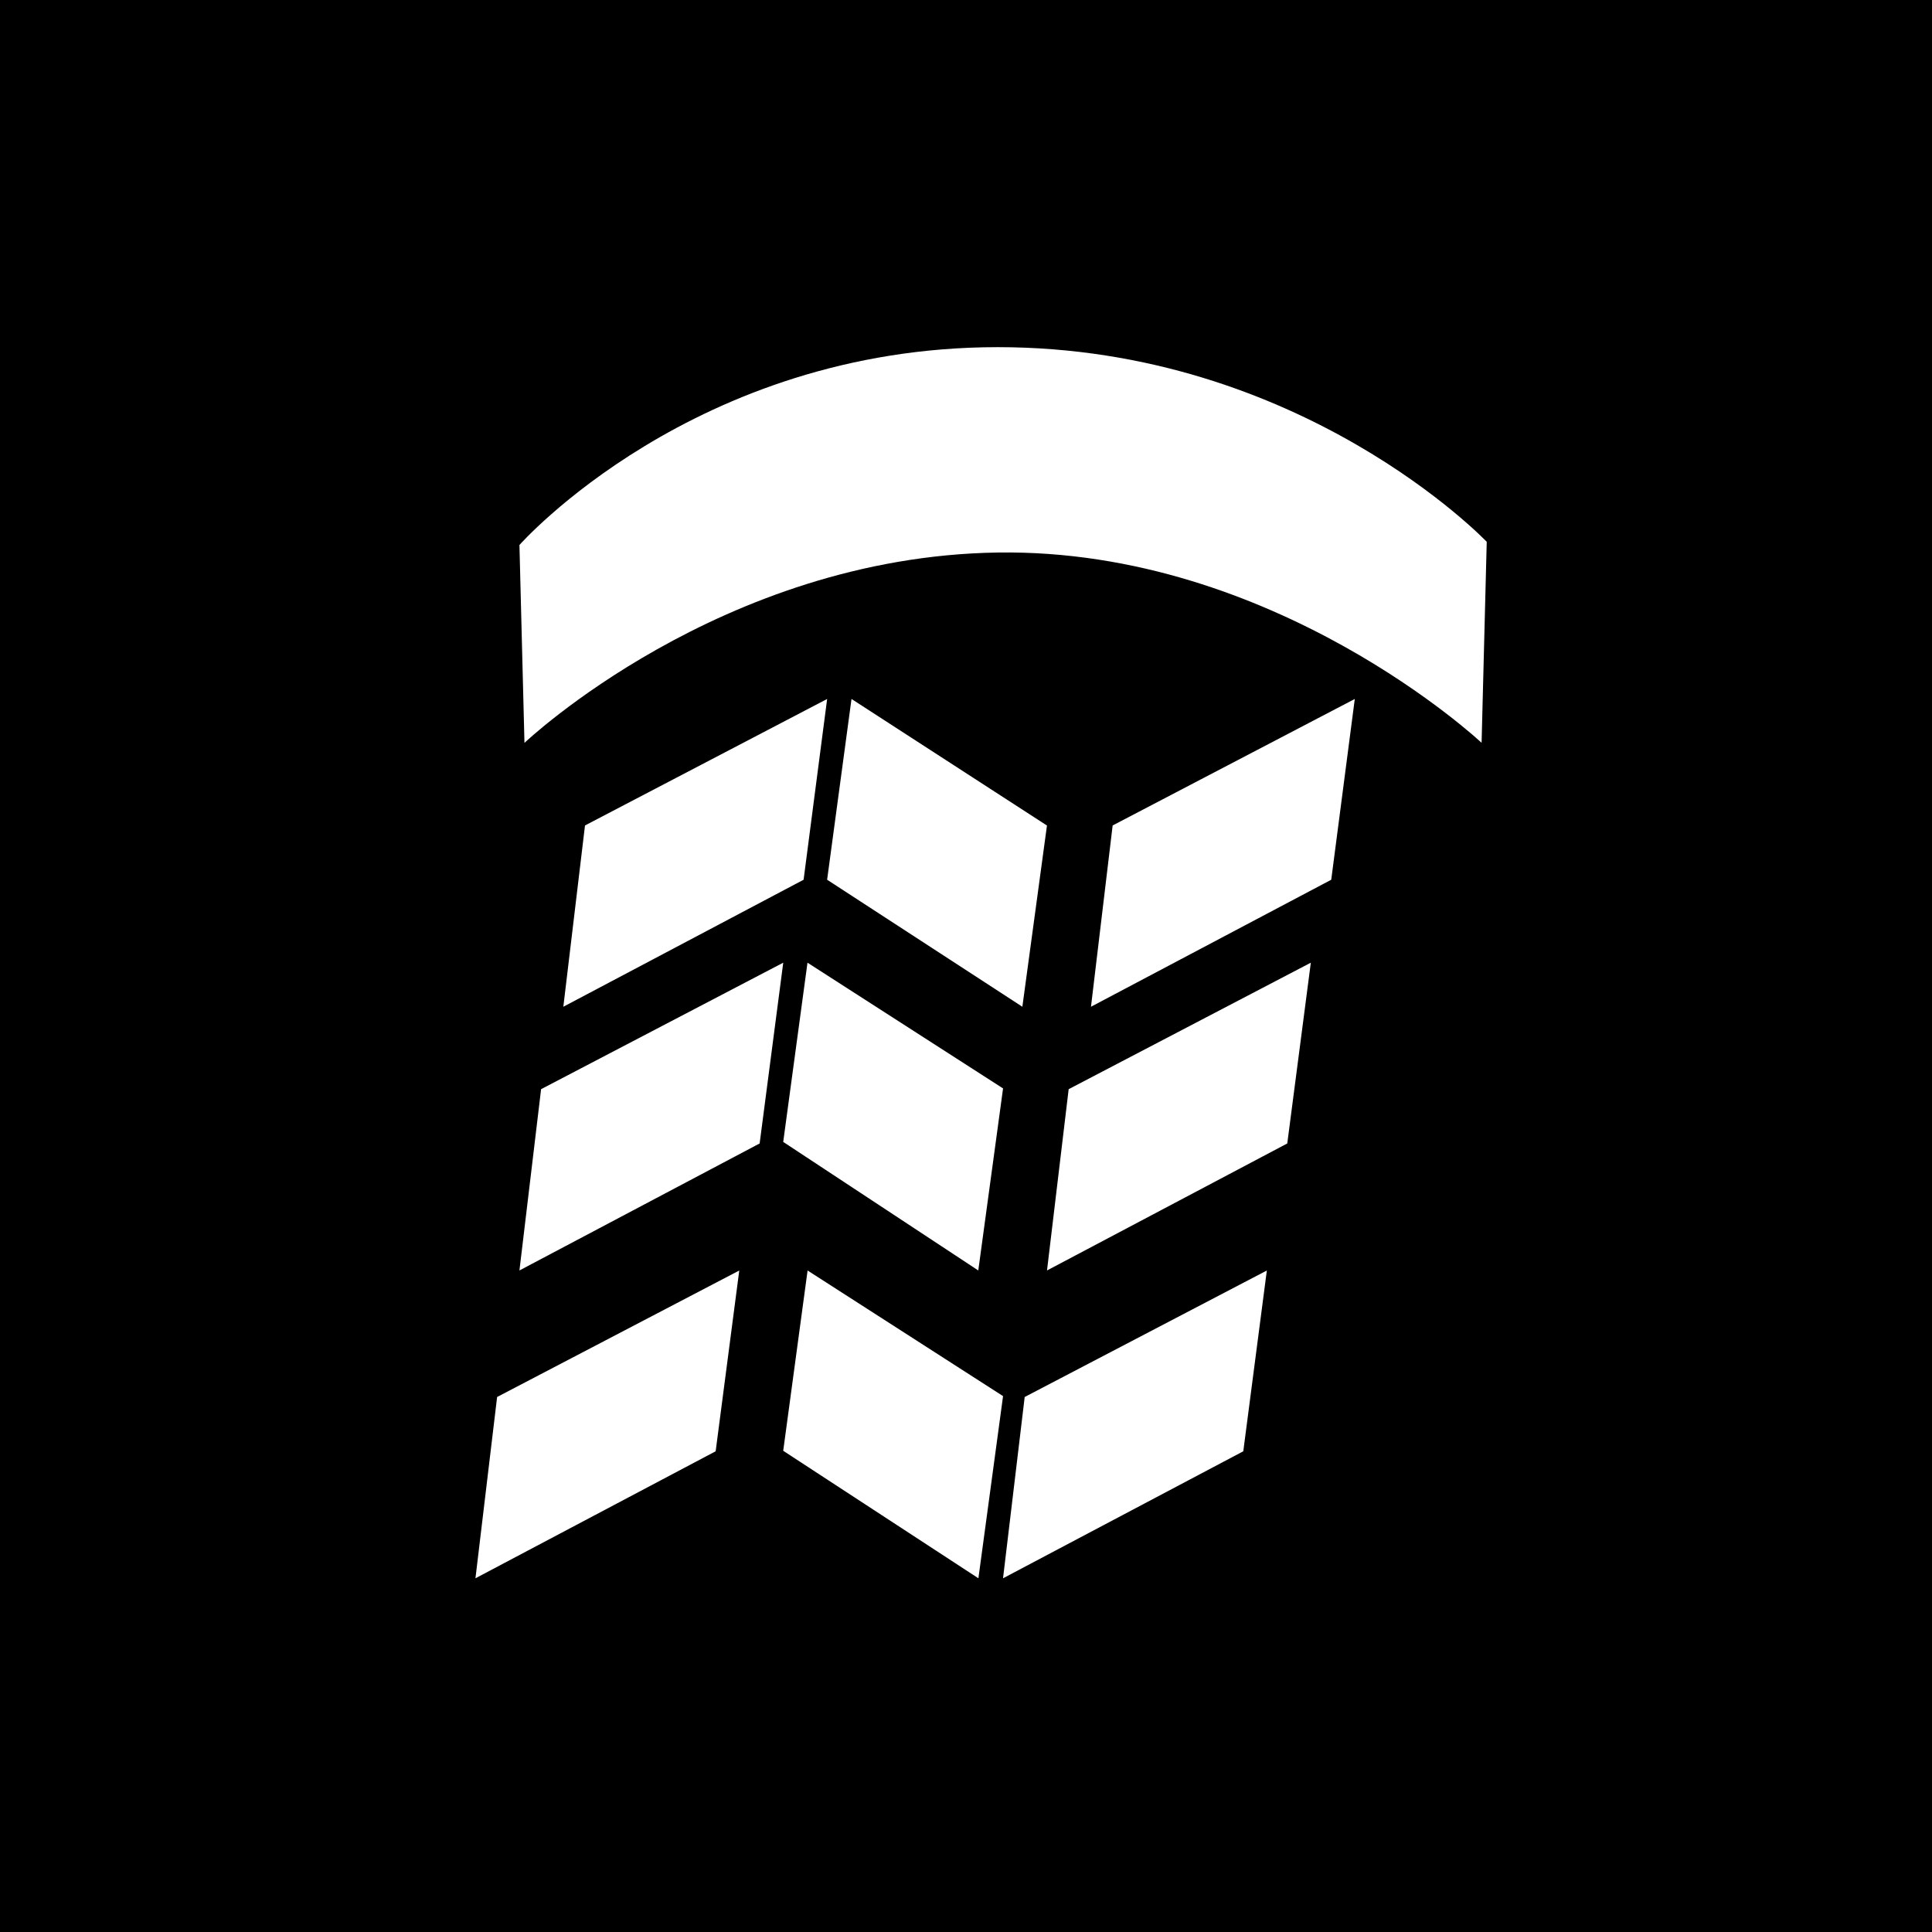 <svg width="256" height="256" viewBox="0 0 256 256" fill="none" xmlns="http://www.w3.org/2000/svg">
<rect width="256" height="256" fill="#010001"/>
<path d="M106.481 116.57L74.645 133.399L77.515 109.378L109.601 92.617L106.481 116.57Z" fill="white"/>
<path d="M138.728 109.387L112.829 92.617L109.598 116.569L135.468 133.399L138.728 109.387Z" fill="white"/>
<path d="M132.91 144.222L106.997 127.561L103.78 151.309L129.627 168.343L132.91 144.222Z" fill="white"/>
<path d="M132.91 184.992L107.01 168.349L103.78 192.236L129.643 209.131L132.91 184.992Z" fill="white"/>
<path d="M176.396 116.57L144.561 133.399L147.431 109.378L179.517 92.617L176.396 116.57Z" fill="white"/>
<path d="M170.57 151.514L138.734 168.343L141.604 144.321L173.691 127.561L170.57 151.514Z" fill="white"/>
<path d="M164.742 192.302L132.907 209.131L135.777 185.109L167.863 168.349L164.742 192.302Z" fill="white"/>
<path d="M100.656 151.514L68.828 168.343L71.698 144.321L103.784 127.561L100.656 151.514Z" fill="white"/>
<path d="M94.828 192.302L63 209.131L65.87 185.109L97.956 168.349L94.828 192.302Z" fill="white"/>
<path d="M196.326 98.434C196.326 98.434 168.92 72.674 132.204 73.212C95.488 73.759 69.494 98.434 69.494 98.434L68.828 72.217C68.828 72.217 91.956 46 132.204 46C172.452 46 197 71.793 197 71.793L196.318 98.434H196.326Z" fill="white"/>
</svg>
